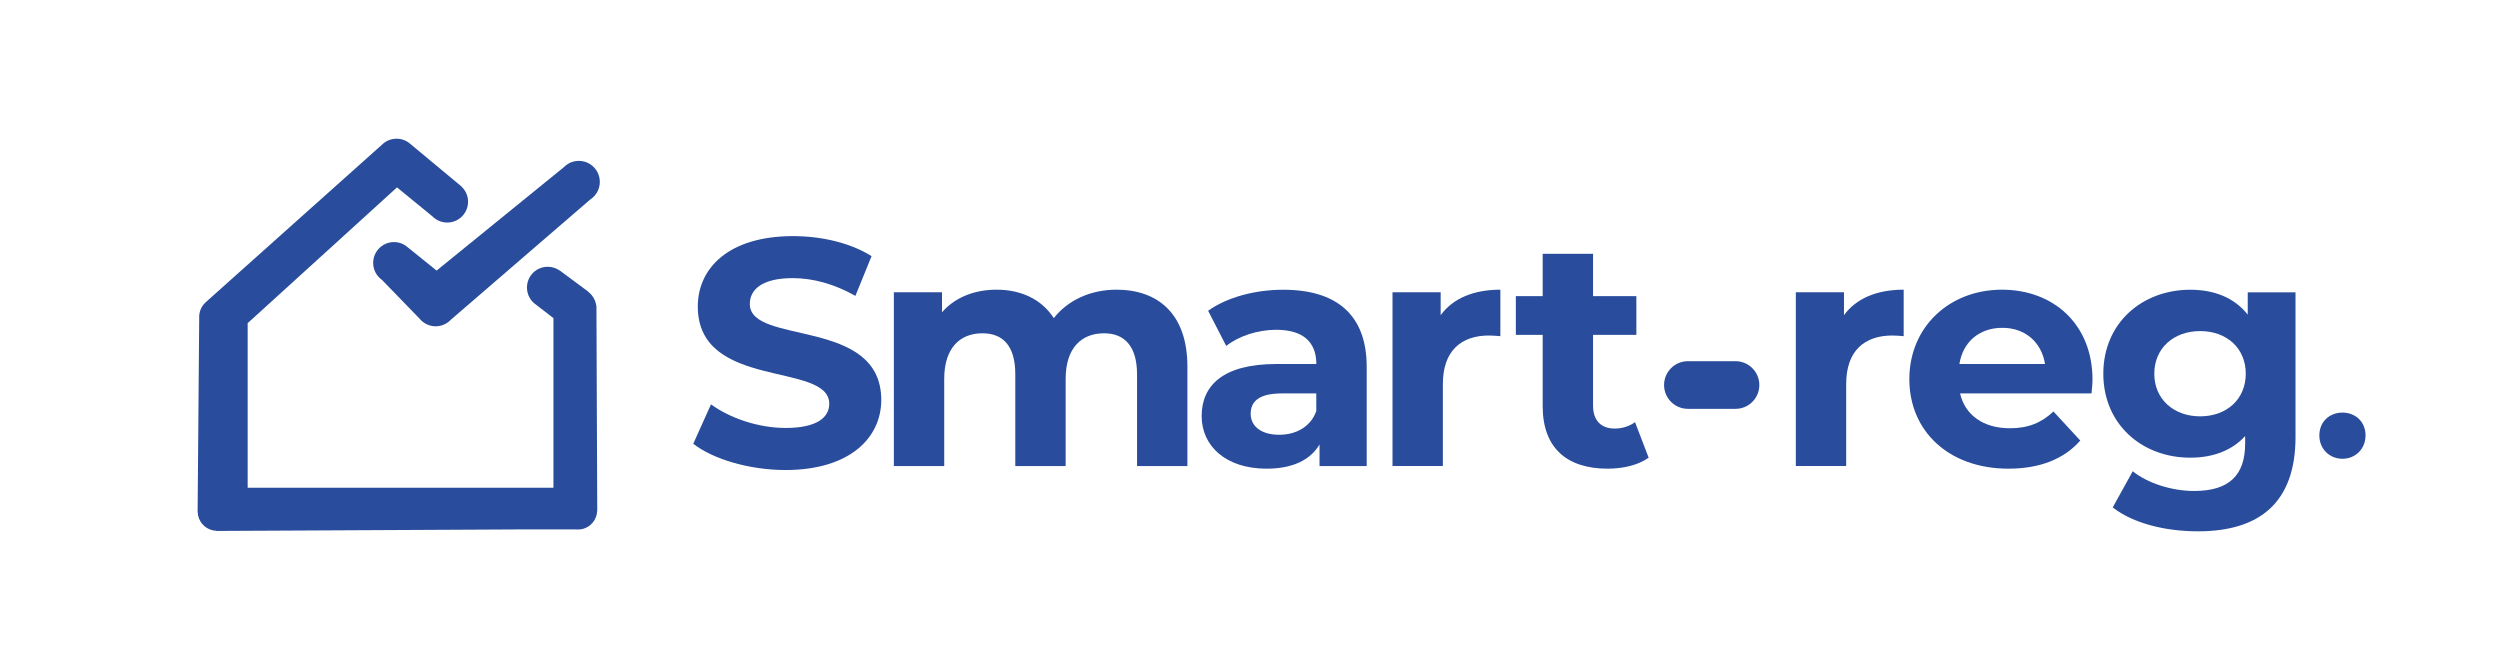 <svg xmlns="http://www.w3.org/2000/svg" xmlns:xlink="http://www.w3.org/1999/xlink" id="Layer_1" x="0px" y="0px" viewBox="0 0 407 108" style="enable-background:new 0 0 407 108;" xml:space="preserve"><style type="text/css">	.st0{fill:#294D9C;}</style><path class="st0" d="M112.86,72.25l2.89-6.42c3.1,2.26,7.73,3.84,12.15,3.84c5.05,0,7.1-1.68,7.1-3.94c0-6.89-21.4-2.16-21.4-15.83 c0-6.26,5.05-11.46,15.51-11.46c4.63,0,9.36,1.1,12.78,3.26l-2.63,6.47c-3.42-1.95-6.94-2.89-10.2-2.89c-5.05,0-6.99,1.89-6.99,4.21 c0,6.78,21.4,2.1,21.4,15.62c0,6.15-5.1,11.41-15.62,11.41C122.01,76.51,116.12,74.77,112.86,72.25z"></path><path class="st0" d="M193.31,59.68v16.2h-8.2V60.94c0-4.58-2.05-6.68-5.36-6.68c-3.68,0-6.26,2.37-6.26,7.42v14.2h-8.2V60.94 c0-4.58-1.95-6.68-5.36-6.68c-3.63,0-6.21,2.37-6.21,7.42v14.2h-8.2V47.58h7.84v3.26c2.1-2.42,5.26-3.68,8.89-3.68 c3.94,0,7.31,1.53,9.31,4.63c2.26-2.89,5.94-4.63,10.2-4.63C188.47,47.16,193.31,51.05,193.31,59.68z"></path><path class="st0" d="M222.5,59.73v16.15h-7.68v-3.52c-1.53,2.58-4.47,3.94-8.62,3.94c-6.63,0-10.57-3.68-10.57-8.57 c0-5,3.52-8.47,12.15-8.47h6.52c0-3.52-2.1-5.57-6.52-5.57c-3,0-6.1,1-8.15,2.63l-2.95-5.73c3.1-2.21,7.68-3.42,12.2-3.42 C217.5,47.16,222.5,51.16,222.5,59.73z M214.29,66.94v-2.89h-5.63c-3.84,0-5.05,1.42-5.05,3.31c0,2.05,1.74,3.42,4.63,3.42 C210.98,70.78,213.35,69.51,214.29,66.94z"></path><path class="st0" d="M244.26,47.16v7.57c-0.68-0.05-1.21-0.11-1.84-0.11c-4.52,0-7.52,2.47-7.52,7.89v13.36h-8.2V47.58h7.84v3.73 C236.53,48.58,239.9,47.16,244.26,47.16z"></path><path class="st0" d="M268.4,74.51c-1.68,1.21-4.15,1.79-6.68,1.79c-6.68,0-10.57-3.42-10.57-10.15V54.52h-4.37v-6.31h4.37v-6.89h8.2 v6.89h7.05v6.31h-7.05v11.52c0,2.42,1.31,3.73,3.52,3.73c1.21,0,2.42-0.37,3.31-1.05L268.4,74.51z"></path><path class="st0" d="M309.92,47.16v7.57c-0.68-0.05-1.21-0.11-1.84-0.11c-4.52,0-7.52,2.47-7.52,7.89v13.36h-8.2V47.58h7.84v3.73 C302.19,48.58,305.56,47.16,309.92,47.16z"></path><path class="st0" d="M340.5,64.04h-21.4c0.79,3.52,3.79,5.68,8.1,5.68c3,0,5.15-0.89,7.1-2.73l4.37,4.73 c-2.63,3-6.57,4.58-11.68,4.58c-9.78,0-16.15-6.15-16.15-14.57c0-8.47,6.47-14.57,15.09-14.57c8.31,0,14.73,5.57,14.73,14.67 C340.66,62.47,340.56,63.36,340.5,64.04z M318.99,59.26h13.94c-0.58-3.58-3.26-5.89-6.94-5.89 C322.26,53.37,319.57,55.63,318.99,59.26z"></path><path class="st0" d="M373.71,47.58v23.56c0,10.52-5.68,15.36-15.88,15.36c-5.36,0-10.57-1.31-13.88-3.89l3.26-5.89 c2.42,1.95,6.36,3.21,9.99,3.21c5.78,0,8.31-2.63,8.31-7.73v-1.21c-2.16,2.37-5.26,3.52-8.94,3.52c-7.84,0-14.15-5.42-14.15-13.67 s6.31-13.67,14.15-13.67c3.94,0,7.2,1.31,9.36,4.05v-3.63H373.71z M365.61,60.84c0-4.15-3.1-6.94-7.42-6.94s-7.47,2.79-7.47,6.94 s3.16,6.94,7.47,6.94S365.61,64.99,365.61,60.84z"></path><path class="st0" d="M377.59,70.89c0-2.25,1.67-3.72,3.76-3.72c2.09,0,3.76,1.47,3.76,3.72c0,2.21-1.67,3.8-3.76,3.8 C379.26,74.69,377.59,73.1,377.59,70.89z"></path><path class="st0" d="M97.07,49.77c-0.12-0.93-0.61-1.74-1.32-2.27l0.02-0.02l-4.61-3.42l-0.01,0.01c-0.56-0.4-1.24-0.64-1.98-0.64 c-1.87,0-3.38,1.51-3.38,3.38c0,1.17,0.59,2.2,1.5,2.81l2.81,2.17v27.61H40.32V52.6l0.63-0.56L64.64,30.5l0,0.01l5.79,4.74 c0.61,0.61,1.45,0.98,2.38,0.98c1.87,0,3.39-1.52,3.39-3.39c0-0.99-0.42-1.87-1.1-2.49l0.01-0.01l-8.31-6.91l0,0 c-0.6-0.53-1.38-0.85-2.24-0.85c-0.82,0-1.57,0.29-2.16,0.78l0,0L33.37,49.31l0.01,0.01c-0.68,0.65-1.01,1.58-0.95,2.5l-0.26,31.53 l0.01,0c0.04,1.42,1.03,2.68,2.48,2.99c0.17,0.04,0.34,0.06,0.51,0.06v0.04l49.11-0.25h9.49c0.32,0.03,0.64,0.02,0.97-0.05 c1.45-0.31,2.44-1.57,2.48-2.99l0.01,0L97.1,49.76L97.07,49.77z"></path><path class="st0" d="M66.39,40.27c-0.6-0.53-1.38-0.86-2.25-0.86c-1.87,0-3.39,1.52-3.39,3.39c0,1.14,0.56,2.14,1.42,2.75l6.14,6.33 c0.62,0.76,1.56,1.24,2.62,1.24c0.97,0,1.85-0.41,2.47-1.07l22.69-19.57c0.94-0.61,1.56-1.67,1.56-2.87c0-1.89-1.53-3.42-3.42-3.42 c-0.96,0-1.83,0.4-2.45,1.04l0,0L71.08,44.05L66.39,40.27z"></path><path class="st0" d="M282.54,66.56h-7.75c-2.14,0-3.88-1.74-3.88-3.88v0c0-2.14,1.74-3.88,3.88-3.88h7.75 c2.14,0,3.88,1.74,3.88,3.88v0C286.42,64.83,284.68,66.56,282.54,66.56z"></path></svg>